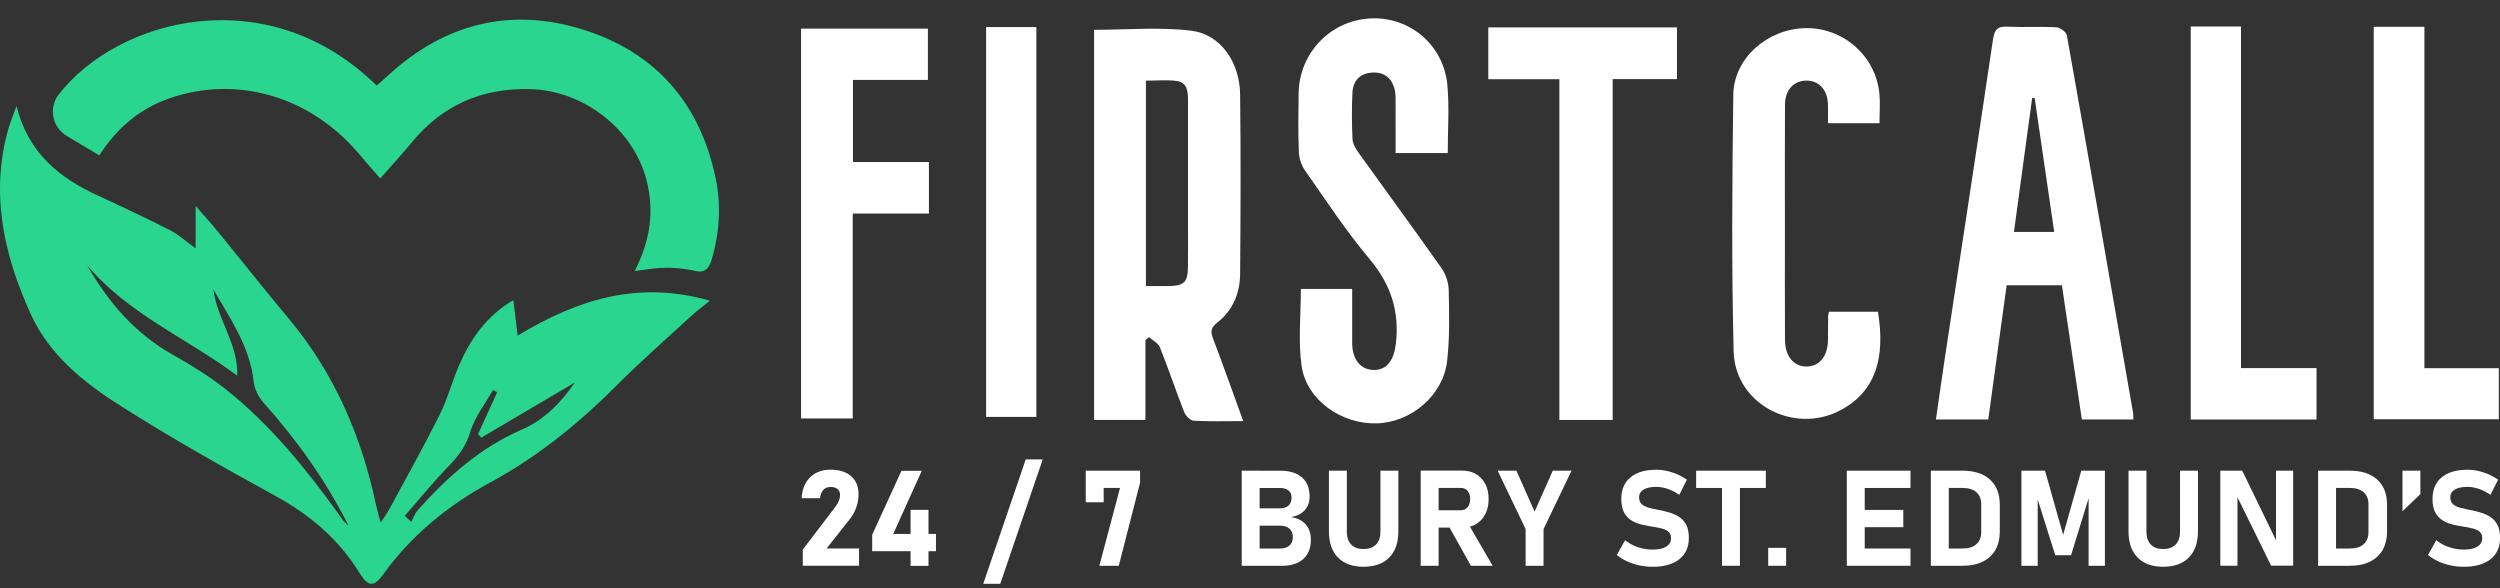 <svg width="136" height="32" viewBox="0 0 136 32" fill="none" xmlns="http://www.w3.org/2000/svg">
<rect x="0" y="0" width="136" height="32" fill="#333333" stroke="none"/>
<g clip-path="url(#clip0_2194_805)">
<path d="M38.616 16.358C38.169 16.722 37.859 16.952 37.578 17.21C36.232 18.45 34.853 19.655 33.563 20.95C31.5 23.019 29.262 24.838 26.684 26.237C24.381 27.487 22.384 29.107 20.84 31.254C20.339 31.953 20.022 31.924 19.565 31.179C18.427 29.323 16.844 27.994 14.934 26.95C12.093 25.397 9.27 23.797 6.536 22.065C4.547 20.803 2.676 19.299 1.666 17.073C0.212 13.868 -0.541 10.543 0.451 7.027C0.555 6.659 0.707 6.304 0.899 5.768C1.534 8.337 3.241 9.683 5.356 10.654C6.66 11.253 7.959 11.867 9.24 12.517C9.691 12.747 10.076 13.105 10.642 13.511V11.204C11.155 11.794 11.53 12.201 11.877 12.627C13.151 14.186 14.396 15.77 15.69 17.312C18.185 20.288 19.669 23.729 20.462 27.499C20.515 27.749 20.593 27.994 20.709 28.429C20.928 28.091 21.073 27.898 21.185 27.69C22.104 25.987 23.05 24.3 23.915 22.571C24.344 21.713 24.587 20.762 24.971 19.879C25.596 18.447 26.449 17.191 27.925 16.33C28.006 16.989 28.076 17.557 28.162 18.259C31.433 16.274 34.745 15.248 38.614 16.358H38.616ZM12.909 20.438C10.148 18.391 6.967 17.073 4.739 14.43C5.894 16.452 7.353 18.144 9.395 19.294C10.394 19.857 11.382 20.463 12.277 21.174C14.693 23.093 16.623 25.467 18.415 27.959C18.506 28.086 18.589 28.221 18.69 28.341C18.771 28.438 18.873 28.518 18.966 28.605C17.725 26.14 16.153 23.936 14.331 21.902C14.06 21.6 13.84 21.16 13.799 20.762C13.597 18.846 12.518 17.338 11.607 15.742C11.8 17.351 12.963 18.695 12.907 20.441L12.909 20.438ZM27.047 21.337C26.97 21.297 26.893 21.256 26.817 21.216C26.393 21.97 25.829 22.682 25.585 23.489C25.352 24.261 24.942 24.804 24.408 25.356C23.572 26.22 22.812 27.156 22.019 28.061C22.137 28.172 22.254 28.283 22.373 28.394C22.494 28.172 22.58 27.916 22.744 27.733C24.356 25.93 26.125 24.352 28.395 23.366C29.582 22.852 30.506 21.921 31.274 20.805C29.531 21.833 27.859 22.821 26.186 23.807C26.125 23.745 26.064 23.681 26.004 23.619C26.351 22.859 26.699 22.097 27.047 21.337Z" fill="#2AD590"/>
<path d="M34.528 14.743C35.39 13.059 35.599 11.463 35.171 9.802C34.45 7 31.727 4.915 28.825 4.847C26.183 4.785 24.041 5.734 22.371 7.78C21.861 8.406 21.309 8.996 20.682 9.707C20.261 9.221 19.887 8.801 19.526 8.37C16.891 5.243 12.892 4.07 9.216 5.35C7.603 5.912 6.365 6.952 5.402 8.453C4.8 8.094 4.208 7.74 3.622 7.389C2.833 6.918 2.634 5.86 3.199 5.134C6.427 0.994 14.565 -1.164 20.494 4.658C20.713 4.462 20.938 4.264 21.16 4.062C24.211 1.275 27.768 0.385 31.691 1.602C35.659 2.834 38.088 5.62 38.934 9.712C39.239 11.189 39.143 12.665 38.715 14.124C38.581 14.584 38.351 14.851 37.888 14.751C36.249 14.394 35.455 14.644 34.528 14.743Z" fill="#2AD590"/>
<path d="M67.63 22.908C66.649 22.908 65.788 22.936 64.933 22.886C64.748 22.875 64.497 22.613 64.418 22.412C63.96 21.245 63.562 20.053 63.098 18.889C63.008 18.663 62.71 18.521 62.509 18.339C62.444 18.394 62.377 18.45 62.312 18.505V22.843H59.518V1.622C61.292 1.622 63.074 1.458 64.811 1.671C66.399 1.866 67.442 3.383 67.463 5.14C67.502 8.392 67.488 11.645 67.463 14.899C67.454 15.95 67.066 16.887 66.217 17.551C65.88 17.814 65.84 18.028 65.988 18.414C66.541 19.86 67.054 21.318 67.631 22.909L67.63 22.908ZM62.339 15.56C62.821 15.56 63.213 15.566 63.605 15.56C64.408 15.545 64.609 15.354 64.624 14.557C64.639 13.795 64.627 13.032 64.627 12.27C64.627 10.007 64.627 7.744 64.627 5.483C64.627 4.999 64.608 4.479 63.997 4.403C63.453 4.335 62.894 4.388 62.339 4.388V15.56Z" fill="white"/>
<path d="M112.171 15.518H109.161C108.829 17.946 108.497 20.373 108.162 22.819H105.315C105.487 21.628 105.645 20.49 105.818 19.354C106.689 13.612 107.572 7.873 108.421 2.13C108.501 1.593 108.676 1.427 109.204 1.452C110.088 1.494 110.979 1.436 111.862 1.485C112.067 1.497 112.406 1.739 112.437 1.92C113.654 8.75 114.843 15.584 116.033 22.418C116.053 22.535 116.047 22.657 116.056 22.819H113.253C112.891 20.383 112.532 17.96 112.168 15.52L112.171 15.518ZM111.749 12.615C111.388 10.151 111.036 7.737 110.684 5.325C110.638 5.329 110.594 5.333 110.548 5.338C110.22 7.755 109.891 10.172 109.559 12.617H111.749V12.615Z" fill="white"/>
<path d="M78.755 8.327H75.921C75.921 7.453 75.924 6.6 75.92 5.748C75.918 5.453 75.939 5.147 75.87 4.866C75.714 4.236 75.29 3.902 74.627 3.949C73.953 3.998 73.598 4.414 73.571 5.058C73.535 5.896 73.532 6.736 73.577 7.571C73.592 7.838 73.769 8.117 73.933 8.348C75.426 10.43 76.945 12.494 78.419 14.59C78.655 14.924 78.804 15.39 78.811 15.8C78.837 17.079 78.868 18.37 78.724 19.636C78.513 21.503 76.769 22.977 74.901 23.031C72.954 23.085 71.064 21.748 70.804 19.888C70.616 18.542 70.767 17.148 70.767 15.718H73.558C73.558 16.712 73.553 17.69 73.558 18.667C73.564 19.573 74.028 20.132 74.76 20.126C75.461 20.121 75.832 19.573 75.935 18.701C76.139 16.941 75.667 15.477 74.512 14.101C73.232 12.578 72.133 10.899 70.987 9.266C70.79 8.987 70.671 8.599 70.657 8.256C70.616 7.199 70.629 6.137 70.645 5.078C70.678 2.886 72.368 1.121 74.534 1.003C76.668 0.886 78.53 2.432 78.736 4.619C78.85 5.832 78.757 7.063 78.757 8.324L78.755 8.327Z" fill="white"/>
<path d="M102.243 6.702H99.442C99.442 6.347 99.451 6.012 99.44 5.678C99.415 4.902 98.976 4.405 98.307 4.385C97.609 4.365 97.108 4.878 97.103 5.68C97.09 7.922 97.099 10.164 97.099 12.408C97.099 14.428 97.094 16.45 97.102 18.471C97.105 19.383 97.582 19.956 98.297 19.939C98.991 19.923 99.431 19.37 99.442 18.497C99.448 18.054 99.446 17.61 99.451 17.166C99.451 17.119 99.471 17.07 99.496 16.958C100.374 16.958 101.267 16.958 102.16 16.958C102.571 19.447 102.048 21.288 100.137 22.309C97.605 23.664 94.383 21.989 94.311 19.12C94.192 14.465 94.231 9.805 94.292 5.149C94.317 3.171 96.139 1.583 98.188 1.531C100.245 1.479 102.023 3.017 102.237 5.067C102.29 5.578 102.245 6.097 102.245 6.702H102.243Z" fill="white"/>
<path d="M84.829 4.309H80.964V1.491H91.227V4.303H87.728V22.845H84.83V4.309H84.829Z" fill="white"/>
<path d="M43.577 22.764V1.557H50.477V4.347H46.402V8.815H50.533V11.617H46.389V22.764H43.577Z" fill="white"/>
<path d="M119.174 1.442H121.91V20.025H126.019V22.821H119.176V1.442H119.174Z" fill="white"/>
<path d="M129.131 1.458H131.888V20.03H135.935V22.807H129.131V1.458Z" fill="white"/>
<path d="M53.645 1.473H56.378V22.679H53.645V1.473Z" fill="white"/>
<path d="M43.671 30.778V29.899L45.446 27.565C45.526 27.46 45.59 27.354 45.633 27.243C45.675 27.132 45.699 27.03 45.699 26.935V26.928C45.699 26.787 45.655 26.681 45.565 26.604C45.474 26.529 45.346 26.49 45.18 26.49C45.014 26.49 44.892 26.543 44.791 26.648C44.69 26.753 44.63 26.904 44.608 27.098V27.101H43.608V27.098C43.64 26.607 43.798 26.227 44.08 25.956C44.361 25.685 44.726 25.551 45.174 25.551C45.661 25.551 46.036 25.668 46.304 25.903C46.57 26.138 46.705 26.469 46.705 26.898V26.901C46.705 27.136 46.663 27.369 46.582 27.601C46.501 27.831 46.385 28.042 46.239 28.229L44.965 29.837H46.733V30.776H43.674L43.671 30.778Z" fill="white"/>
<path d="M47.447 29.985V29.089L49.04 25.61H50.144L48.592 29.046H50.916V29.985H47.447ZM49.536 30.782V27.737H50.51V30.782H49.536Z" fill="white"/>
<path d="M56.724 24.993L54.413 31.759H53.488L55.8 24.993H56.724Z" fill="white"/>
<path d="M62.021 25.605V26.253L60.861 30.778H59.805L60.929 26.545H60.04V27.324H59.065V25.605H62.022H62.021Z" fill="white"/>
<path d="M67.55 30.778V25.605H68.524V30.778H67.55ZM67.977 30.778V29.839H69.628C69.851 29.839 70.023 29.785 70.145 29.677C70.268 29.569 70.329 29.419 70.329 29.223V29.213C70.329 29.016 70.268 28.864 70.145 28.756C70.023 28.648 69.851 28.595 69.628 28.595H67.977V27.655H69.628C69.829 27.655 69.986 27.605 70.095 27.503C70.204 27.401 70.261 27.258 70.261 27.073C70.261 26.904 70.206 26.774 70.095 26.684C69.984 26.593 69.829 26.546 69.628 26.546H67.977V25.607H69.66C70.163 25.607 70.552 25.73 70.829 25.974C71.105 26.218 71.243 26.564 71.243 27.009C71.243 27.311 71.154 27.559 70.978 27.755C70.802 27.95 70.552 28.076 70.23 28.13C70.573 28.178 70.839 28.309 71.028 28.524C71.216 28.738 71.311 29.018 71.311 29.361V29.371C71.311 29.819 71.172 30.167 70.895 30.413C70.619 30.658 70.227 30.781 69.721 30.781H67.978L67.977 30.778Z" fill="white"/>
<path d="M74.179 30.831C73.578 30.831 73.114 30.664 72.785 30.328C72.457 29.992 72.293 29.519 72.293 28.907V25.605H73.268V28.932C73.268 29.228 73.348 29.459 73.506 29.623C73.664 29.787 73.889 29.868 74.179 29.868C74.469 29.868 74.697 29.787 74.856 29.623C75.016 29.459 75.096 29.229 75.096 28.932V25.605H76.07V28.907C76.07 29.519 75.906 29.992 75.576 30.328C75.247 30.664 74.781 30.831 74.179 30.831Z" fill="white"/>
<path d="M77.286 30.778V25.602H78.261V30.778H77.286ZM77.674 28.697V27.758H79.474C79.626 27.758 79.748 27.701 79.838 27.59C79.93 27.48 79.975 27.332 79.978 27.15C79.978 26.968 79.932 26.82 79.841 26.709C79.749 26.598 79.626 26.542 79.472 26.542H77.672V25.602H79.551C79.838 25.602 80.089 25.666 80.304 25.795C80.518 25.924 80.685 26.102 80.804 26.336C80.922 26.57 80.981 26.84 80.981 27.151C80.981 27.462 80.921 27.734 80.802 27.966C80.682 28.198 80.515 28.379 80.302 28.508C80.089 28.636 79.839 28.7 79.552 28.7H77.674V28.697ZM80.018 30.778L78.763 28.537L79.805 28.373L81.2 30.778H80.02H80.018Z" fill="white"/>
<path d="M85.491 25.605L83.969 28.782V30.778H82.994V28.782L81.472 25.605H82.493L83.482 27.833L84.472 25.605H85.492H85.491Z" fill="white"/>
<path d="M89.901 30.831C89.654 30.831 89.413 30.806 89.178 30.757C88.943 30.708 88.721 30.634 88.514 30.538C88.307 30.442 88.122 30.327 87.955 30.191L88.406 29.386C88.606 29.55 88.835 29.676 89.097 29.765C89.357 29.853 89.626 29.898 89.901 29.898C90.219 29.898 90.466 29.845 90.641 29.737C90.817 29.629 90.904 29.476 90.904 29.279V29.277C90.904 29.127 90.86 29.013 90.772 28.933C90.685 28.854 90.568 28.796 90.425 28.757C90.281 28.719 90.126 28.688 89.957 28.661C89.756 28.63 89.552 28.592 89.345 28.546C89.138 28.5 88.949 28.426 88.776 28.326C88.603 28.225 88.464 28.08 88.357 27.894C88.252 27.706 88.199 27.456 88.199 27.142V27.139C88.199 26.633 88.365 26.243 88.697 25.968C89.029 25.691 89.499 25.554 90.105 25.554C90.385 25.554 90.67 25.601 90.959 25.694C91.249 25.787 91.518 25.922 91.766 26.095L91.354 26.92C91.154 26.78 90.947 26.673 90.73 26.598C90.512 26.524 90.305 26.485 90.105 26.485C89.807 26.485 89.576 26.534 89.412 26.633C89.248 26.733 89.166 26.87 89.166 27.048V27.05C89.166 27.216 89.215 27.342 89.313 27.428C89.41 27.514 89.537 27.577 89.693 27.619C89.848 27.66 90.018 27.698 90.199 27.734C90.398 27.772 90.597 27.818 90.793 27.874C90.99 27.931 91.17 28.011 91.335 28.114C91.499 28.219 91.629 28.361 91.727 28.544C91.824 28.726 91.873 28.965 91.873 29.256V29.263C91.873 29.762 91.701 30.148 91.357 30.421C91.012 30.695 90.528 30.833 89.901 30.833V30.831Z" fill="white"/>
<path d="M92.269 26.545V25.605H96.062V26.545H92.269ZM93.678 30.778V26.029H94.652V30.778H93.678Z" fill="white"/>
<path d="M96.19 30.778V29.803H97.165V30.778H96.19Z" fill="white"/>
<path d="M100.467 30.778V25.605H101.441V30.778H100.467ZM100.819 26.545V25.605H103.931V26.545H100.819ZM100.819 28.679V27.74H103.54V28.679H100.819ZM100.819 30.778V29.839H103.931V30.778H100.819Z" fill="white"/>
<path d="M105.038 30.778V25.605H106.013V30.778H105.038ZM105.529 30.778V29.839H106.77C107.09 29.839 107.338 29.762 107.514 29.605C107.69 29.45 107.778 29.232 107.778 28.953V27.431C107.778 27.148 107.69 26.931 107.514 26.775C107.338 26.622 107.091 26.545 106.77 26.545H105.529V25.605H106.75C107.399 25.605 107.902 25.767 108.257 26.091C108.612 26.415 108.789 26.87 108.789 27.459V28.924C108.789 29.293 108.714 29.615 108.562 29.893C108.409 30.171 108.183 30.389 107.88 30.544C107.576 30.699 107.199 30.778 106.747 30.778H105.529Z" fill="white"/>
<path d="M112.237 29.092L113.222 25.605H114.506V30.778H113.62V26.762L113.655 26.99L112.666 30.203H111.805L110.816 27.061L110.851 26.762V30.778H109.965V25.605H111.249L112.234 29.092H112.237Z" fill="white"/>
<path d="M117.677 30.831C117.077 30.831 116.612 30.664 116.284 30.328C115.955 29.992 115.791 29.519 115.791 28.907V25.605H116.766V28.932C116.766 29.228 116.846 29.459 117.004 29.623C117.162 29.787 117.387 29.868 117.677 29.868C117.967 29.868 118.195 29.787 118.355 29.623C118.514 29.459 118.594 29.229 118.594 28.932V25.605H119.569V28.907C119.569 29.519 119.405 29.992 119.075 30.328C118.745 30.664 118.279 30.831 117.677 30.831Z" fill="white"/>
<path d="M120.785 30.773V25.604H121.977L123.901 29.567L123.815 29.66V25.604H124.747V30.773H123.549L121.632 26.872L121.718 26.78V30.775H120.786L120.785 30.773Z" fill="white"/>
<path d="M126.105 30.778V25.605H127.08V30.778H126.105ZM126.596 30.778V29.839H127.837C128.156 29.839 128.405 29.762 128.581 29.605C128.757 29.45 128.844 29.232 128.844 28.953V27.431C128.844 27.148 128.757 26.931 128.581 26.775C128.405 26.622 128.158 26.545 127.837 26.545H126.596V25.605H127.816C128.466 25.605 128.968 25.767 129.323 26.091C129.678 26.415 129.856 26.87 129.856 27.459V28.924C129.856 29.293 129.78 29.615 129.628 29.893C129.476 30.171 129.25 30.389 128.946 30.544C128.643 30.699 128.266 30.778 127.813 30.778H126.596Z" fill="white"/>
<path d="M130.695 27.811V25.605H131.669V26.879L130.695 27.811Z" fill="white"/>
<path d="M134.03 30.831C133.783 30.831 133.542 30.806 133.306 30.757C133.071 30.707 132.849 30.634 132.642 30.538C132.437 30.442 132.25 30.327 132.083 30.191L132.534 29.386C132.734 29.55 132.963 29.676 133.225 29.765C133.485 29.853 133.755 29.898 134.03 29.898C134.348 29.898 134.595 29.845 134.769 29.737C134.945 29.629 135.033 29.476 135.033 29.279V29.277C135.033 29.127 134.988 29.013 134.901 28.933C134.814 28.854 134.697 28.796 134.555 28.757C134.411 28.719 134.256 28.688 134.087 28.661C133.886 28.63 133.682 28.592 133.475 28.546C133.269 28.5 133.079 28.426 132.906 28.326C132.733 28.225 132.594 28.08 132.487 27.894C132.382 27.706 132.329 27.456 132.329 27.142V27.139C132.329 26.633 132.494 26.243 132.827 25.968C133.159 25.691 133.629 25.554 134.235 25.554C134.515 25.554 134.8 25.601 135.089 25.694C135.379 25.787 135.648 25.922 135.896 26.095L135.484 26.92C135.284 26.78 135.077 26.673 134.859 26.598C134.642 26.523 134.435 26.485 134.235 26.485C133.937 26.485 133.706 26.534 133.542 26.633C133.377 26.733 133.296 26.87 133.296 27.048V27.05C133.296 27.216 133.345 27.342 133.443 27.428C133.54 27.514 133.666 27.577 133.823 27.619C133.979 27.66 134.148 27.698 134.328 27.734C134.528 27.772 134.726 27.818 134.923 27.874C135.12 27.931 135.3 28.011 135.464 28.114C135.629 28.219 135.759 28.361 135.856 28.544C135.954 28.726 136.003 28.965 136.003 29.256V29.263C136.003 29.762 135.831 30.148 135.487 30.421C135.142 30.695 134.658 30.833 134.031 30.833L134.03 30.831Z" fill="white"/>
</g>
<defs>
<clipPath id="clip0_2194_805">
<rect width="136" height="32" fill="white"/>
</clipPath>
</defs>
</svg>
